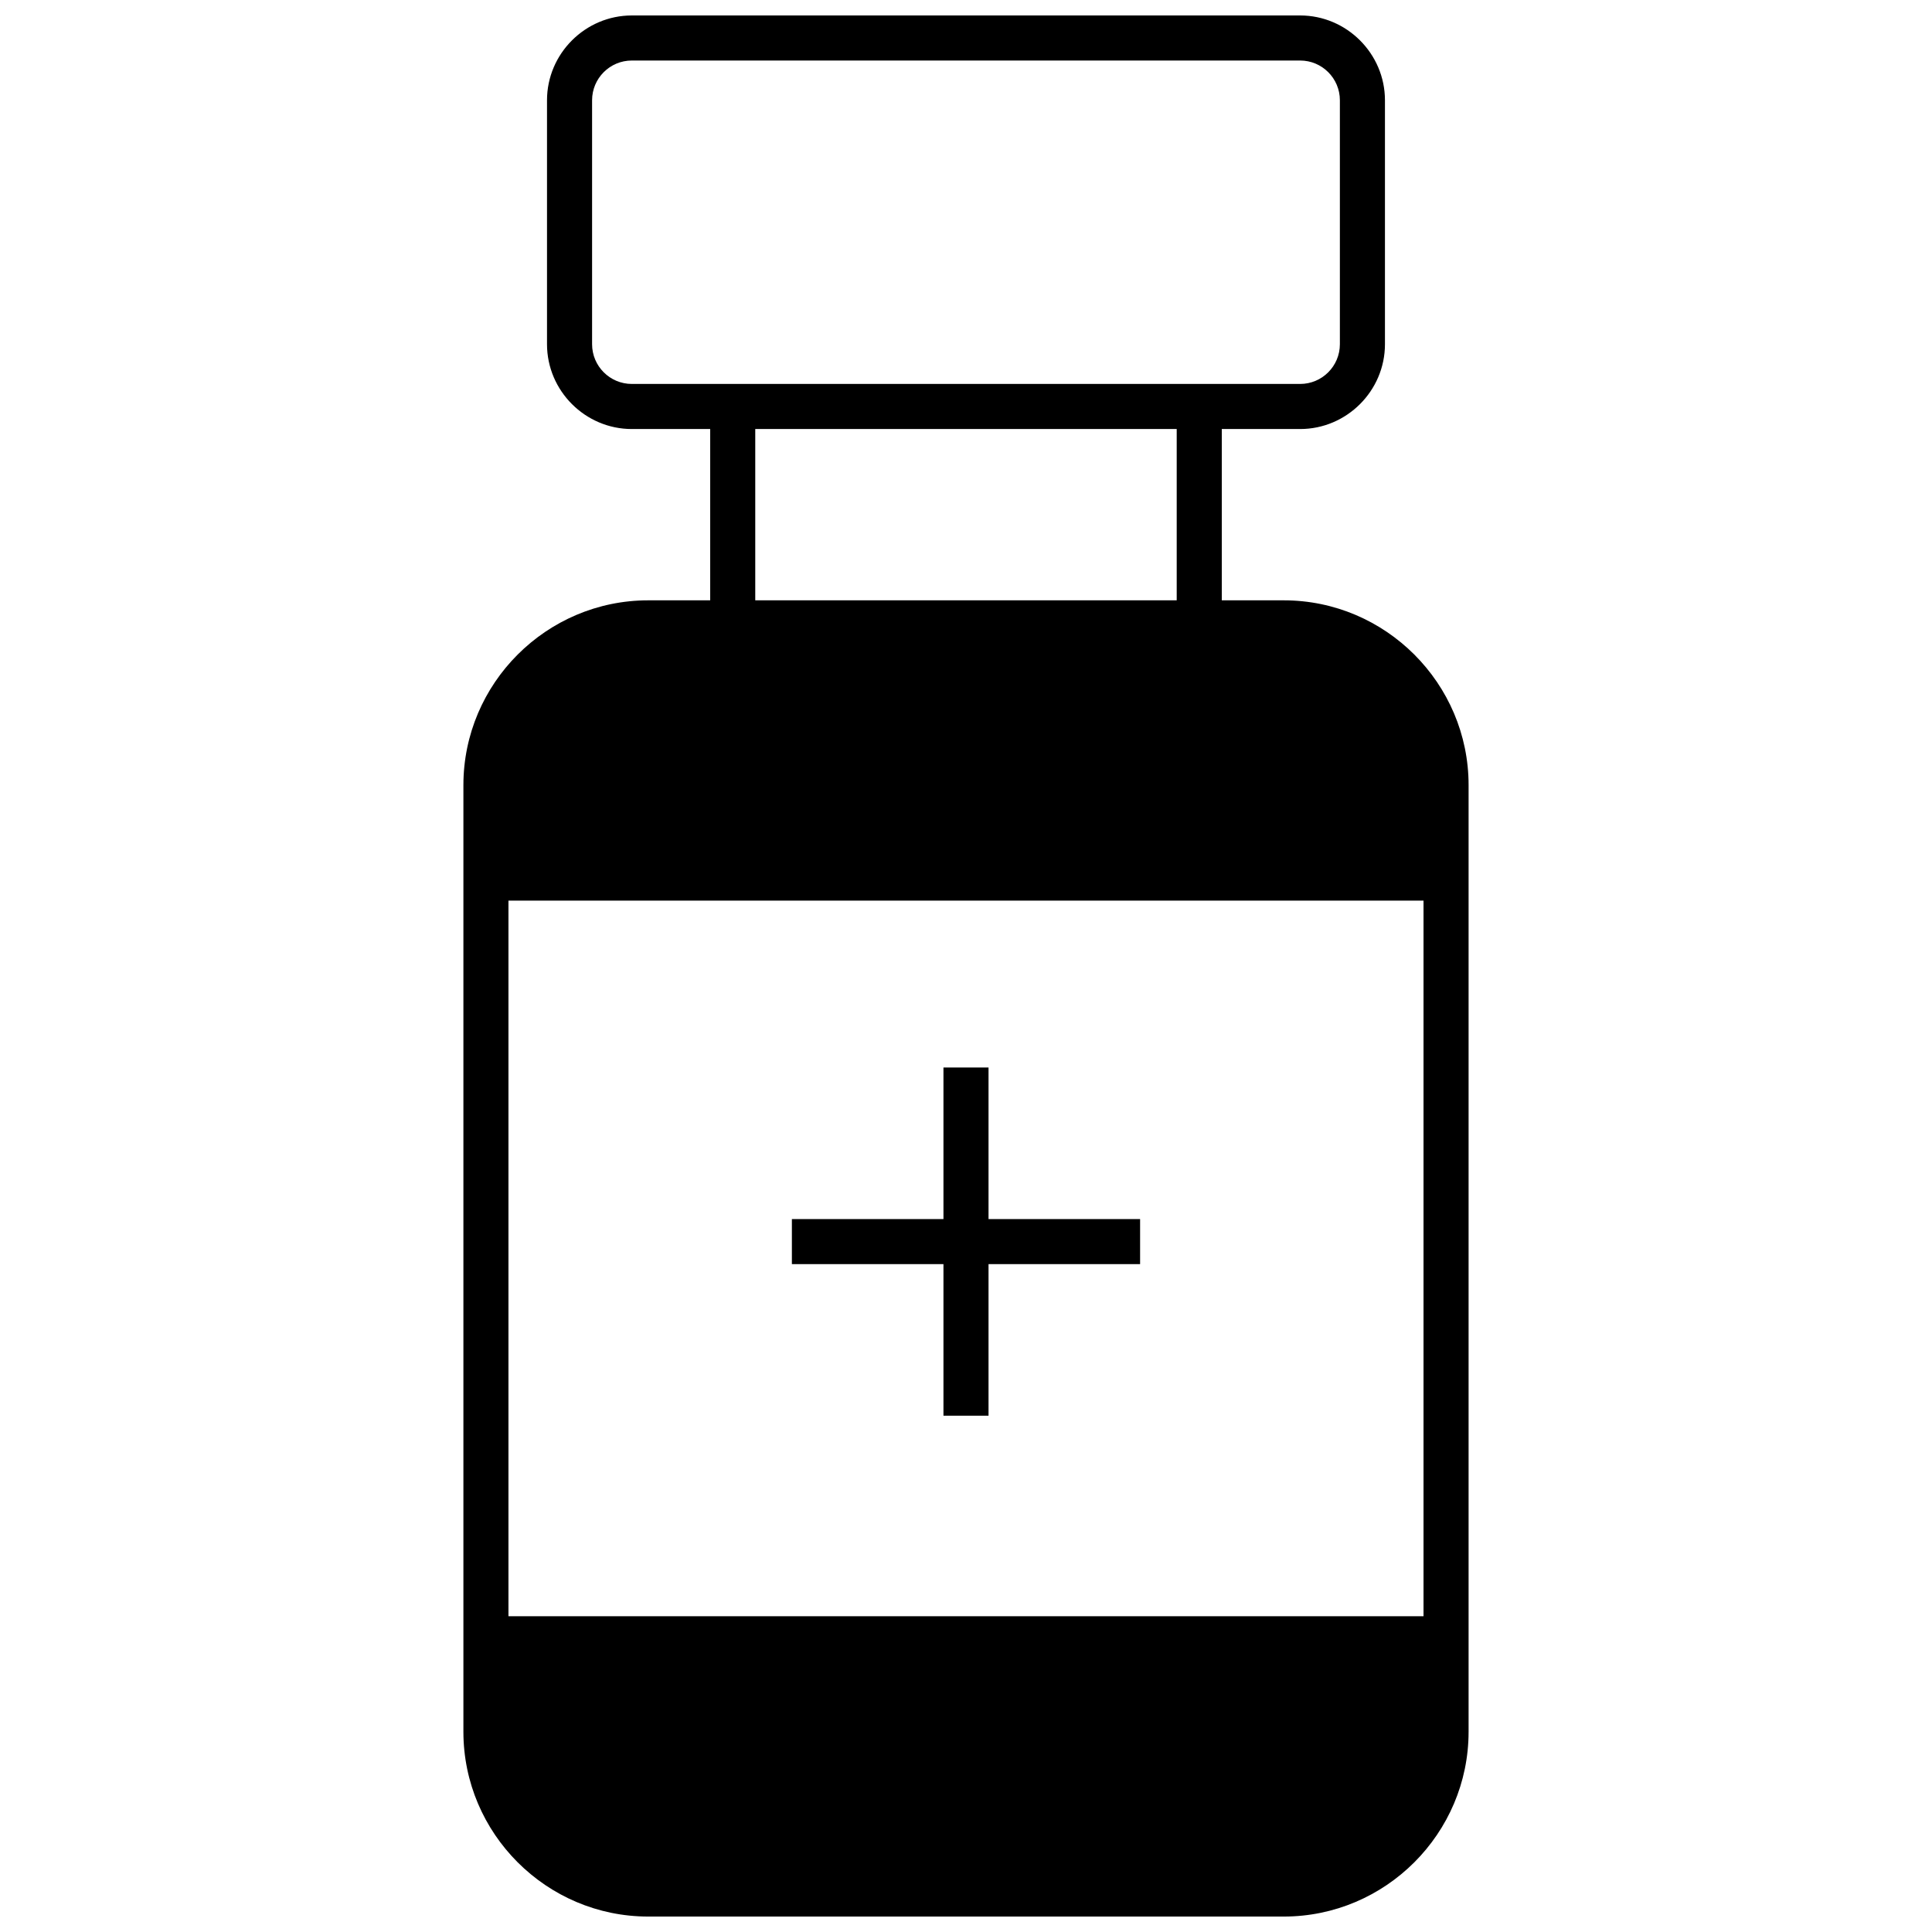 <?xml version="1.0" encoding="UTF-8"?>
<!-- Uploaded to: ICON Repo, www.iconrepo.com, Generator: ICON Repo Mixer Tools -->
<svg width="800px" height="800px" version="1.1" viewBox="144 144 512 512" xmlns="http://www.w3.org/2000/svg">
 <defs>
  <clipPath id="a">
   <path d="m266 148.09h268v503.81h-268z"/>
  </clipPath>
 </defs>
 <g clip-path="url(#a)">
  <path d="m533.19 602.93c0 26.961-22.016 48.977-48.977 48.977h-168.43c-26.961 0-48.977-22.016-48.977-48.977v-250.86c0-26.961 22.016-48.977 48.977-48.977h16.422v-45.395h-20.766c-12.348 0-22.477-10.133-22.477-22.477v-64.648c0-12.348 10.133-22.477 22.477-22.477h177.11c12.348 0 22.477 10.133 22.477 22.477v64.648c0 12.348-10.133 22.477-22.477 22.477h-20.766v45.395h16.43c26.961 0 48.977 22.016 48.977 48.977v250.86zm-189.04-299.84h111.69v-45.395h-111.69zm144.4-57.34c5.812 0 10.531-4.719 10.531-10.531v-64.648c0-5.812-4.719-10.531-10.531-10.531h-177.11c-5.812 0-10.531 4.719-10.531 10.531v64.648c0 5.812 4.719 10.531 10.531 10.531h177.11zm32.695 326.57v-189.65h-242.5v189.65z"/>
 </g>
 <path d="m405.97 426.9v40.168h40.168v11.938h-40.168v40.168h-11.945v-40.168h-40.168v-11.938h40.168v-40.168z"/>
</svg>